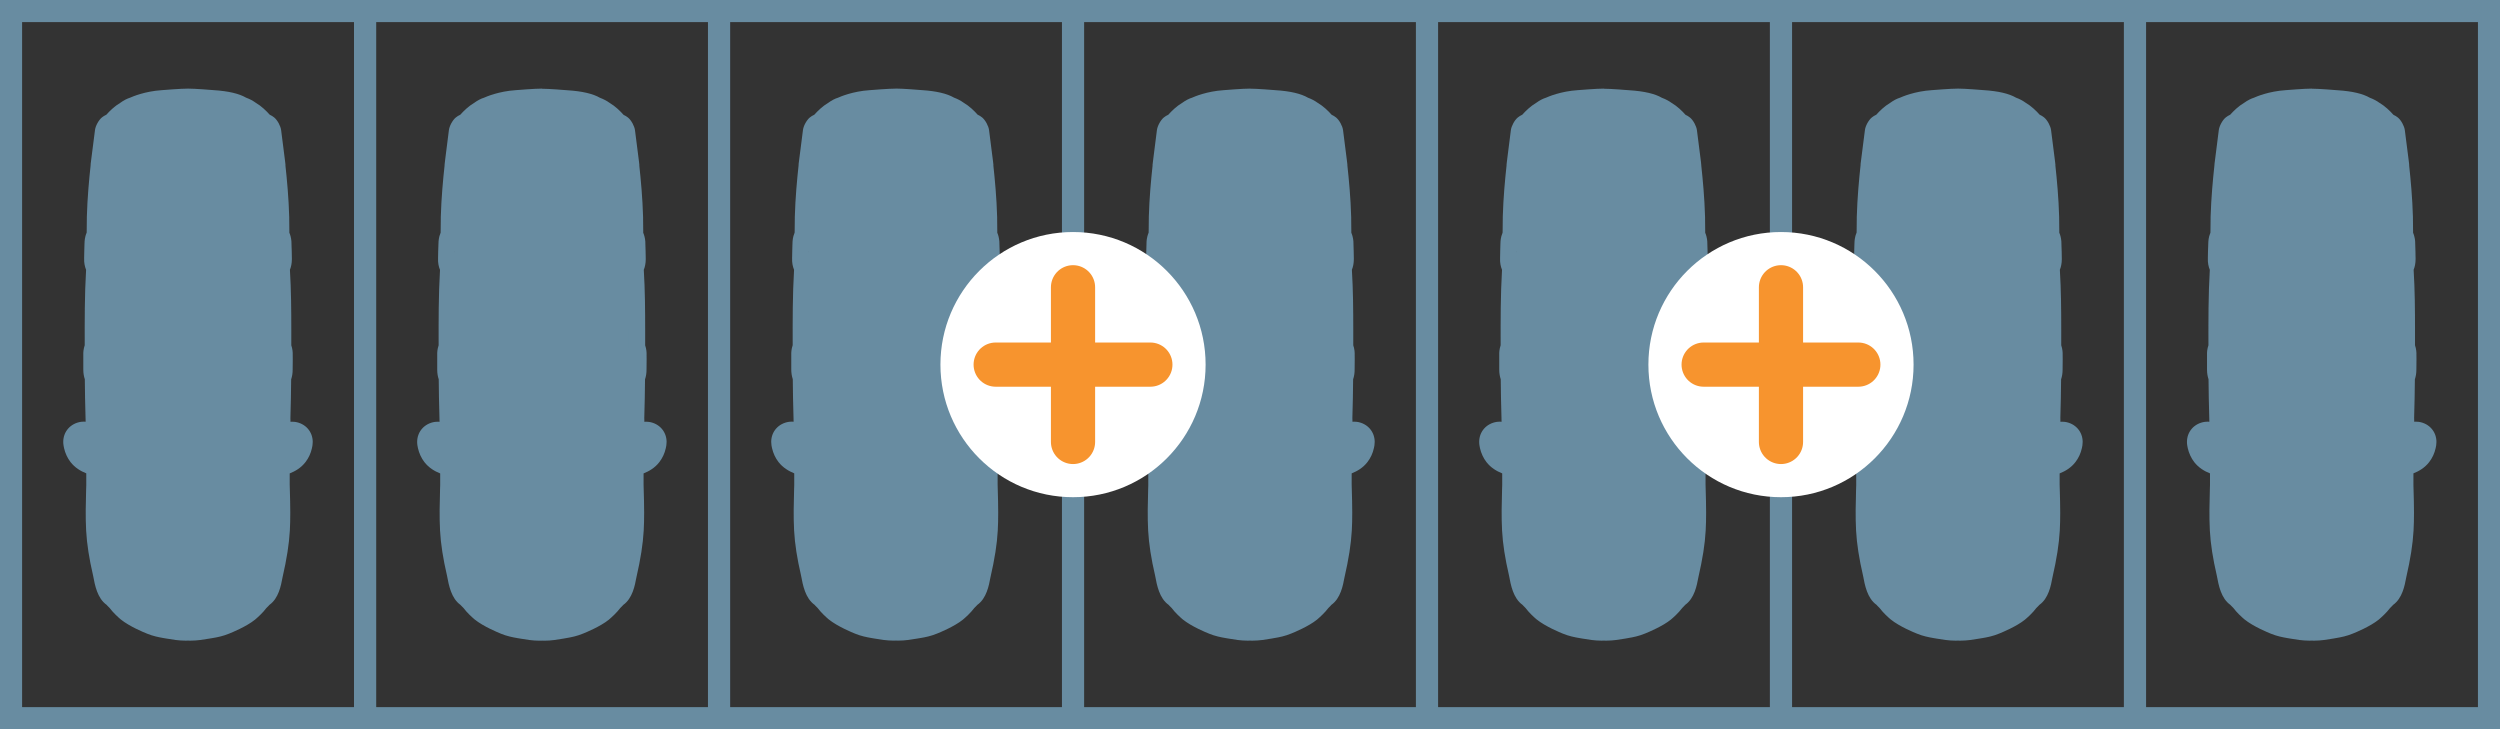 <?xml version="1.0" encoding="UTF-8"?>
<svg id="Layer_2" data-name="Layer 2" xmlns="http://www.w3.org/2000/svg" viewBox="0 0 56.567 16.5">
  <rect x="0" y="0" width="56.567" height="16.5" fill="#333333" stroke="none"/>
  <defs>
    <style>
      .cls-1 {
        fill: #fff;
      }

      .cls-2 {
        stroke: #f7942e;
        stroke-linecap: round;
        stroke-linejoin: round;
      }

      .cls-2, .cls-3 {
        fill: none;
      }

      .cls-3 {
        stroke: #688ca1;
        stroke-miterlimit: 10;
        stroke-width: .5px;
      }

      .cls-4 {
        fill: #688ca1;
      }
    </style>
  </defs>
  <g id="Layer_1-2" data-name="Layer 1">
    <g>
      <g>
        <rect class="cls-3" x="8.26" y=".25" width="8.01" height="16"/>
        <g>
          <path class="cls-4" d="M12.228,14.306c-.165,0-.291-.021-.412-.042-.165-.027-.289-.052-.411-.103-.142-.058-.393-.17-.54-.289-.125-.108-.206-.196-.25-.269-.027-.024-.047-.043-.062-.059-.165-.098-.209-.336-.242-.515-.097-.427-.146-.741-.163-1.036-.017-.307-.009-.616,0-.916l.003-.503c-.145-.041-.293-.103-.396-.237-.053-.067-.091-.15-.111-.239-.003-.014-.014-.087-.014-.101,0-.146.1-.254.248-.269h.005c.053,0,.155.014.257.032l-.007-.341c-.007-.286-.015-.582-.016-.875-.019-.046-.034-.108-.034-.188,0-.026-.003-.28,0-.343-.003-.012-.005-.112.056-.22-.025-.547-.028-1.141.008-1.727-.027-.053-.05-.129-.046-.232l.19-.14-.188-.005.004-.127c0-.061,0-.113.016-.172.004-.018.036-.087.052-.118-.003.006-.006.008-.009.008-.01,0-.008-.042-.008-.069l.002-.264c.013-.472.053-.889.087-1.203,0,0,.097-.778.097-.778.005-.046.051-.132.085-.162.021-.019.058-.036.093-.047.067-.082.189-.212.328-.285.035-.031.111-.07.198-.1.008-.005.268-.124.642-.148.134-.011.428-.034.574-.034.162,0,.509.029.578.035.09.006.444.036.638.149v-.003c.089.03.165.07.226.118.125.064.243.196.307.275.033.009.063.021.08.033.054.045.085.104.092.17l.092.722c.039.371.079.787.091,1.223,0,0,.006.4.009.423.044.111.045.161.045.198,0,0,.007.306.007.308,0,.102-.021.174-.047.225.03.464.035.938.035,1.381v.38c.036.074.034.175.03.213v.321c.001.085-.019.168-.06.236.026.212.018.521.01.823.002.122.003.232.001.337.098-.018.19-.031.225-.031.178.017.277.125.277.271,0,.015-.011.089-.015.104-.019.086-.058.169-.111.237-.106.138-.259.199-.396.236l.003.504c.005.17.01.346.01.521,0,.145-.003.273-.01.393-.017.299-.065.613-.154.991-.041.22-.086.461-.249.56-.013.016-.077.082-.103.104-.022.054-.143.164-.209.222-.177.143-.508.277-.545.292-.12.05-.244.074-.339.09-.198.034-.331.056-.464.056-.004,0-.083-.002-.091-.002Z"/>
          <path class="cls-4" d="M12.264,2.38c.158,0,.495.028.561.034.35.023.595.138.595.138.068.023.125.052.17.088.163.087.309.287.316.297,0,0,.004.002.011.002s.012-.001.015-.002c.003,0,.008-.001.011-.001.012,0,.023.004.032.012.012.01.021.026.023.044.009.072.076.594.092.725l.004.034s0,.006,0,.007c0,.003,0,.007,0,.011.034.311.074.723.086,1.153.004.011.004.023,0,.034.002.092.003.177.003.26,0,.046.004.133.007.152.016.023.027.049.034.075.009.035.009.071.009.102,0,.01,0,.02,0,.029v.007c.002.039.003.078.004.117.001.049.002.098.003.146,0,.006,0,.012,0,.017,0,.104-.041.148-.049.156,0,0,0,0,0,0,0,0,0,.002,0,.003.033.488.038.975.038,1.429,0,.127,0,.253,0,.379v.059c.034.06.033.116.032.137,0,.018.001.052.001.104,0,.093-.001.211-.002.228.001.075-.018.122-.034.147,0,.306-.008.615-.016.914,0,.017,0,.033-.001.05.006.171.005.344-.007.511,0,.005,0,.011,0,.016.123-.034.384-.078.421-.078.004,0,.008,0,.011,0,.02.003.079.011.079.083,0,.017-.003.033-.009.06-.014.062-.04.119-.077.166-.096.124-.266.164-.403.197-.011.003-.022.005-.033.008v.548s.003.107.003.107c.005.168.01.343.01.516,0,.141-.003.266-.01.383-.016.286-.064.591-.149.957-.003.013-.007.033-.011.056-.027.145-.067.359-.173.397-.01.014-.024.031-.047.055l-.013-.018h0s-.002.002-.002.002l.011.02c-.017.018-.035.035-.055.053-.054.088-.193.207-.209.221-.158.127-.49.26-.493.261-.101.042-.208.063-.299.079l-.066.011c-.12.021-.243.042-.367.042-.019,0-.038,0-.053-.002-.019.001-.038.002-.057.002-.124,0-.248-.021-.368-.042l-.066-.011c-.091-.015-.198-.036-.298-.078-.014-.005-.337-.135-.494-.261-.016-.014-.155-.132-.209-.221-.02-.017-.038-.035-.055-.053l-.005-.005c-.022-.023-.037-.04-.047-.055-.107-.038-.147-.252-.173-.397-.004-.023-.008-.042-.011-.056-.086-.367-.133-.671-.149-.957-.017-.301-.008-.605,0-.9l.003-.105v-.55c-.011-.003-.022-.005-.033-.008-.137-.032-.307-.072-.403-.197-.036-.047-.063-.104-.077-.166-.006-.027-.009-.043-.009-.06,0-.071.06-.08.079-.083.003,0,.006,0,.011,0,.037,0,.297.043.421.079,0-.029,0-.062.002-.098,0-.026.001-.047,0-.054-.003-.142-.007-.284-.01-.426-.008-.299-.016-.608-.016-.913-.015-.024-.034-.07-.034-.145,0-.029-.003-.273,0-.334-.002-.021-.003-.077.032-.137v-.06c-.002-.594-.004-1.207.037-1.81,0,0-.001,0-.002-.001-.009-.009-.053-.057-.048-.172,0-.049.002-.098.003-.147,0-.04.003-.079.004-.124,0-.01,0-.019,0-.029,0-.032,0-.067.009-.102.007-.026.018-.051.033-.074.004-.026.008-.108.008-.154,0-.083,0-.168.003-.26-.003-.011-.003-.023,0-.034.012-.431.052-.842.085-1.152,0-.006,0-.013,0-.021,0-.002.007-.053.016-.128.025-.199.072-.568.08-.627.002-.018.011-.034.023-.044.01-.008.021-.012.032-.012.003,0,.008,0,.011.001.003,0,.009.002.015.002.007,0,.01-.001.009-.002.001-.002.15-.208.317-.297.044-.035.101-.065.169-.087.033-.015.267-.117.595-.138.04-.003.398-.034.561-.034M12.264,2.005c-.173,0-.551.032-.594.035-.383.025-.666.147-.719.171-.064.019-.146.061-.218.114-.13.076-.242.186-.318.271-.036.016-.069.036-.1.061-.075.061-.146.193-.158.289l-.079.625-.012.098c-.001.008-.006.046-.006.054,0,.009,0,.018-.001.027-.034.314-.073.724-.085,1.159h0c0,.012-.001.024,0,.036h0c-.002.096-.003.184-.003.271,0,.013,0,.031-.001.049-.011.027-.02.054-.028.082-.021.081-.021.153-.022.196l-.005.145-.003.151c-.005.108.015.197.044.267-.034.573-.032,1.149-.031,1.707-.029.086-.034.164-.032.217-.002.089,0,.306,0,.334,0,.086.014.159.034.218.001.281.009.565.016.84l.003.122c-.016-.001-.03-.002-.042-.002-.017,0-.045.002-.062.004-.238.034-.403.221-.403.454,0,.059.011.106.018.141.026.115.076.224.146.315.101.13.232.207.357.256v.268l-.003.094c-.008.303-.017.616,0,.932.017.309.068.633.158,1.022.04.216.095.508.303.658.007.008.015.016.024.025.014.015.029.03.045.045.077.104.186.203.25.258.203.164.535.299.599.325.13.054.263.081.375.1l.065.011c.129.022.275.047.431.047l.078-.002c-.026.001.002.002.031.002.156,0,.301-.025.43-.047l.067-.012c.111-.018.244-.045.38-.102.059-.023.392-.16.584-.315.07-.06.18-.16.258-.264.015-.015.03-.029.044-.044h0c.009-.009.016-.018.024-.026.209-.149.262-.437.296-.619.098-.427.148-.752.166-1.061.007-.123.01-.256.01-.404,0-.177-.005-.354-.01-.525l-.003-.109v-.257c.128-.051.258-.127.357-.256.07-.091.121-.199.146-.315.008-.037.018-.083.018-.141,0-.233-.165-.42-.401-.454-.018-.003-.046-.004-.064-.004-.01,0-.023,0-.038.002,0-.029-.001-.059-.002-.088.008-.306.016-.592.017-.873.021-.062.035-.138.034-.229l.002-.223c0-.045,0-.078-.001-.102.002-.053-.003-.13-.032-.215v-.363c0-.426-.003-.883-.031-1.346.026-.064.044-.145.044-.242l-.003-.173-.004-.123c0-.066,0-.137-.022-.218-.007-.028-.017-.056-.028-.083,0-.017,0-.034,0-.047,0-.087,0-.176-.003-.272h0c0-.012,0-.023,0-.035h0c-.012-.433-.051-.846-.085-1.161,0-.009,0-.017,0-.023,0,0-.006-.056-.006-.057l-.092-.723c-.012-.095-.083-.226-.157-.287-.031-.025-.065-.046-.101-.062-.076-.086-.187-.195-.316-.271-.063-.046-.137-.085-.218-.115-.158-.092-.401-.149-.728-.17-.063-.005-.419-.035-.586-.035h0Z"/>
        </g>
      </g>
      <g>
        <rect class="cls-3" x=".25" y=".25" width="8.01" height="16"/>
        <g>
          <path class="cls-4" d="M4.218,14.306c-.164,0-.29-.021-.412-.042-.164-.027-.288-.051-.411-.103-.142-.058-.393-.17-.54-.289-.057-.048-.187-.164-.251-.269-.028-.024-.048-.043-.062-.059-.165-.098-.208-.336-.242-.515-.097-.425-.146-.739-.163-1.036-.018-.307-.009-.616,0-.916l.003-.503c-.146-.041-.293-.103-.396-.237-.053-.067-.091-.15-.111-.239-.003-.014-.014-.087-.014-.101,0-.146.1-.254.248-.269h.005c.053,0,.155.014.257.032l-.007-.341c-.008-.303-.015-.591-.016-.875-.019-.046-.034-.108-.034-.188,0-.026-.003-.28,0-.343-.005-.061.015-.147.057-.221-.026-.545-.029-1.14.008-1.726-.027-.052-.051-.128-.046-.232,0,0,.007-.271.007-.272,0-.06,0-.112.016-.171.004-.018.036-.087.052-.118-.003.006-.006.008-.009.008-.01,0-.008-.042-.008-.069l.002-.264c.013-.472.053-.889.087-1.203,0,0,.097-.778.097-.778.005-.046.051-.132.085-.162.021-.019.058-.036.093-.047.067-.082.189-.212.329-.285.033-.031.109-.07.197-.1.008-.005.268-.123.642-.148.138-.011.429-.034.574-.034.162,0,.509.029.578.035.09.006.445.036.639.149v-.002c.089.03.164.069.225.117.125.064.242.195.307.275.034.01.066.022.083.036.048.041.08.099.088.162l.092.727c.039.37.079.787.091,1.223,0,0,.006.404.008.426.044.11.045.16.045.203l.007.298c0,.103-.021.177-.046.227.03.464.034.938.034,1.381v.379c.033.069.035.166.03.214v.278c.002.098-.01.169-.033.228-.001.293-.009.588-.016.875.002.123.003.233.001.337.098-.018.19-.031.225-.031.178.017.277.125.277.271,0,.014-.011.087-.014.101-.021.089-.059.172-.111.239-.107.139-.26.2-.397.237l.003.504c.005.17.01.346.01.521,0,.145-.003.274-.01.394-.017.298-.065.612-.154.99-.041.22-.086.461-.249.56-.013.016-.031.035-.031.036-.079.097-.16.185-.275.285-.197.159-.558.3-.561.301-.11.046-.234.07-.329.086-.198.034-.331.056-.464.056-.004,0-.083-.002-.091-.002Z"/>
          <path class="cls-4" d="M4.255,2.38c.158,0,.495.028.561.034.35.023.595.138.595.138.068.023.125.052.17.088.163.087.309.287.316.297,0,0,.004.002.01.002.006,0,.012-.001.015-.002.003,0,.008-.001.011-.001.012,0,.023.004.032.012.012.01.021.026.023.044.009.072.076.594.092.725l.004.034s0,.006,0,.007c0,.003,0,.007,0,.011.034.311.074.723.086,1.153.004.011.004.023,0,.034.002.092.003.177.003.26,0,.046.004.133.007.152.016.023.027.049.034.075.009.035.009.071.009.102,0,.01,0,.02,0,.029v.007c.002.039.003.078.004.117.001.049.002.098.003.146,0,.006,0,.012,0,.017,0,.104-.041.148-.049.156,0,0,0,0,0,0v.003c.033.488.037.975.037,1.429,0,.127,0,.253,0,.379v.059c.034.06.033.116.032.137,0,.018.001.052.001.104,0,.093-.001.211-.002.228,0,.075-.019.122-.034.147,0,.306-.008.615-.016.914,0,.017,0,.033-.001.05.006.171.005.344-.007.511,0,.005,0,.011,0,.016.123-.034.384-.078.421-.078.004,0,.008,0,.011,0,.02.003.079.011.079.083,0,.017-.003.033-.009.06-.014.062-.04.119-.077.166-.096.124-.266.164-.403.197-.011.003-.022.005-.033.008v.548l.003.107c.005.168.01.343.01.516,0,.141-.003.266-.01.383-.016.286-.064.591-.149.957-.003.013-.007.033-.011.056-.027.145-.067.359-.173.397-.01.014-.024.031-.047.055l-.013-.018h0s-.002.002-.002.002l.011.02c-.017.018-.035.035-.055.053-.054.088-.193.207-.21.221-.158.127-.49.26-.493.261-.101.042-.208.063-.299.079l-.066.011c-.12.021-.243.042-.368.042-.019,0-.038,0-.053-.002-.019.001-.038.002-.057.002-.125,0-.248-.021-.368-.042l-.066-.011c-.091-.015-.198-.036-.298-.078-.014-.005-.337-.135-.494-.261-.016-.014-.155-.132-.209-.221-.02-.017-.038-.035-.055-.053l-.005-.005c-.023-.023-.037-.04-.047-.055-.107-.038-.147-.252-.173-.397-.004-.023-.008-.042-.011-.056-.086-.367-.133-.671-.149-.957-.017-.301-.008-.605,0-.9l.003-.105v-.55c-.011-.003-.022-.005-.033-.008-.137-.032-.307-.072-.403-.197-.036-.047-.063-.104-.077-.166-.006-.027-.009-.043-.009-.06,0-.071.06-.08.079-.083.003,0,.006,0,.011,0,.037,0,.296.043.421.079,0-.029,0-.062.002-.098,0-.026.001-.047,0-.054-.003-.142-.007-.284-.01-.426-.008-.299-.016-.608-.016-.913-.015-.024-.034-.07-.034-.145,0-.029-.003-.273,0-.334-.002-.021-.003-.077.032-.137v-.06c-.002-.594-.004-1.207.037-1.81,0,0,0,0-.001-.001-.009-.009-.053-.057-.048-.172,0-.049.002-.098.003-.147,0-.04.002-.079.004-.124,0-.01,0-.019,0-.029,0-.032,0-.067.009-.102.007-.026.018-.051.033-.074.004-.026.008-.108.008-.154,0-.083,0-.168.003-.26-.003-.011-.003-.023,0-.034.012-.431.052-.842.085-1.152,0-.006,0-.013,0-.021,0-.002.007-.053.016-.128.025-.199.072-.568.08-.627.002-.018.011-.034.023-.044.01-.008.021-.012.032-.012.003,0,.008,0,.011.001.003,0,.009.002.015.002.007,0,.01-.001.009-.002.001-.002.15-.208.317-.297.044-.035.101-.065.169-.087.033-.015.267-.117.595-.138.04-.003.398-.034.562-.034M4.255,2.005c-.173,0-.551.032-.594.035-.383.025-.666.147-.719.171-.064.019-.146.061-.218.114-.13.076-.242.186-.318.271-.036.016-.069.036-.1.061-.074.061-.146.192-.157.288l-.08.626-.017.133c-.001.011-.002.026-.002.042-.034.315-.073.727-.085,1.163h0c0,.012,0,.024,0,.035h0c-.002.096-.003.185-.003.271,0,.013,0,.031-.001.048-.011.027-.021.054-.028.082-.021.081-.021.153-.022.196l-.004.146-.003.15c-.005.108.015.197.044.267-.034.573-.032,1.149-.031,1.707-.029.086-.034.163-.032.217-.002.089,0,.307,0,.334,0,.086.014.159.034.218.001.284.009.569.016.846l.003.116c-.016-.001-.03-.002-.042-.002-.017,0-.044.002-.061.004-.239.034-.404.221-.404.454,0,.059.011.106.018.141.026.115.076.224.146.315.101.13.232.207.357.256v.268l-.003.095c-.008.303-.017.616,0,.932.017.308.068.633.158,1.022.04.216.095.509.304.658.007.008.015.017.024.026.014.015.029.03.045.045.082.11.198.214.25.258.202.163.534.299.599.324.13.054.263.081.375.1l.065.011c.129.022.275.047.431.047l.078-.002c-.026.001.002.002.031.002.156,0,.302-.025.43-.047l.067-.011c.111-.018.244-.045.38-.102.059-.023.392-.16.584-.315.058-.049.176-.154.258-.264.015-.014.029-.029.043-.043,0,0,.001-.001.002-.002.008-.009.016-.017.023-.025.209-.149.262-.437.296-.619.098-.428.148-.752.166-1.061.007-.123.01-.255.01-.404,0-.177-.005-.355-.01-.527l-.003-.107v-.257c.128-.051.258-.127.357-.256.07-.09.121-.199.146-.315.008-.034.018-.082.018-.141,0-.233-.165-.42-.401-.454-.018-.003-.046-.004-.064-.004-.01,0-.023,0-.038.002,0-.029-.001-.059-.002-.088.008-.302.016-.59.017-.873.021-.062.035-.138.034-.229l.002-.223c0-.045,0-.078-.001-.102.002-.053-.003-.13-.032-.216v-.363c0-.426-.003-.883-.031-1.346.026-.064.044-.145.044-.242l-.003-.173-.004-.113c0-.077-.001-.148-.022-.228-.007-.028-.017-.056-.028-.083,0-.017,0-.034,0-.047,0-.087,0-.176-.003-.272h0c0-.012,0-.023,0-.035h0c-.012-.435-.051-.846-.085-1.161,0-.009,0-.017,0-.024,0,0-.006-.056-.006-.057l-.092-.724c-.012-.095-.083-.226-.157-.287-.031-.025-.065-.046-.101-.062-.076-.086-.187-.195-.317-.271-.063-.046-.136-.085-.218-.115-.158-.092-.401-.149-.728-.17-.063-.005-.419-.035-.586-.035h0Z"/>
        </g>
      </g>
      <g>
        <rect class="cls-3" x="16.269" y=".25" width="8.01" height="16"/>
        <g>
          <path class="cls-4" d="M20.237,14.306c-.165,0-.29-.021-.412-.042-.165-.027-.289-.052-.411-.103-.142-.058-.393-.17-.54-.289-.057-.048-.187-.164-.251-.269-.028-.024-.048-.043-.062-.059-.165-.098-.208-.336-.242-.515-.097-.424-.146-.738-.163-1.036-.018-.304-.009-.611,0-.909l.003-.51c-.145-.041-.293-.103-.397-.237-.052-.067-.091-.15-.111-.238-.003-.014-.014-.088-.014-.102,0-.146.1-.254.249-.269h.005c.052,0,.154.014.256.032l-.007-.341c-.007-.286-.015-.581-.016-.875-.019-.046-.034-.108-.034-.188,0-.124-.002-.295,0-.345-.003-.01-.005-.11.056-.218-.025-.559-.028-1.147.008-1.727-.027-.053-.05-.129-.046-.232l.19-.14-.188-.005s.004-.127.004-.129c0-.064.002-.113.015-.168.005-.018.037-.091.054-.121-.004.006-.007.008-.009.008-.01,0-.008-.04-.009-.066l.003-.267c.013-.471.053-.888.087-1.202,0-.002.097-.78.097-.78.006-.046.052-.133.088-.163.02-.017.055-.033.089-.044.068-.081.189-.212.329-.285.034-.031.11-.07.198-.1h0s.262-.123.642-.148c.134-.011.428-.034.574-.034.162,0,.509.029.578.035.09.006.444.036.638.149v-.003c.09.031.166.07.226.118.125.064.243.196.307.275.033.009.063.021.08.033.053.046.083.103.091.164l.093.728c.039.371.079.787.091,1.223,0,0,.006.404.008.426.045.111.045.164.045.203,0,0,.008.298.008.3,0,.102-.021.174-.047.225.03.464.035.938.035,1.381v.372c.017.048.036.134.03.217v.325c0,.065-.011.128-.034.185,0,.268-.007.536-.014.799l-.191.121.188-.007c.003.1.004.2.003.299.098-.018.19-.031.225-.031.178.017.277.125.277.271,0,.014-.011.087-.014.101-.02.089-.059.172-.112.24-.106.138-.259.199-.396.236,0,0,.012.861.012,1.025,0,.145-.003.274-.01.394-.017.297-.065.611-.153.99-.042.221-.086.461-.25.56-.011.013-.03.034-.031.036-.077.096-.159.184-.275.285-.197.159-.558.3-.561.301-.111.047-.234.07-.329.086-.196.033-.33.056-.463.056-.004,0-.083-.002-.092-.002Z"/>
          <path class="cls-4" d="M20.274,2.38c.158,0,.495.028.561.034.35.023.595.138.595.138.068.023.125.052.17.088.163.087.309.287.316.297,0,0,.004.002.01.002.006,0,.012-.001.015-.002.003,0,.008-.001.011-.001.012,0,.023.004.032.012.012.01.021.026.023.044.009.072.076.594.092.725l.004.034s0,.006,0,.007c0,.003,0,.007,0,.011.034.311.074.723.086,1.153.004.011.004.023,0,.034.002.092.003.177.003.26,0,.046.004.133.007.152.016.023.027.049.034.075.009.035.009.071.009.102,0,.01,0,.02,0,.029v.007c.002.039.003.078.004.117.001.049.002.098.003.146,0,.006,0,.012,0,.017,0,.104-.041.148-.049.156,0,0,0,0,0,0,0,0,0,.002,0,.003.033.488.038.975.038,1.429,0,.127,0,.253,0,.379v.059c.034.06.033.116.032.137,0,.018.001.052.001.104,0,.093-.001.211-.002.228,0,.075-.019.122-.034.147,0,.306-.008.615-.016.914,0,.017,0,.033-.001.05.006.171.005.344-.007.511,0,.005,0,.011,0,.016.123-.034.384-.078.421-.078.004,0,.008,0,.011,0,.02.003.079.011.079.083,0,.017-.003.033-.009.06-.014.062-.04.119-.077.166-.096.124-.266.164-.403.197-.011.003-.022.005-.033.008v.548l.003.107c.005.168.01.343.01.516,0,.141-.003.266-.01.383-.016.286-.064.591-.149.957-.003.013-.007.033-.011.056-.027.145-.067.359-.173.397-.01.014-.024.031-.047.055l-.013-.018h0s-.002.002-.002.002l.011.02c-.017.018-.035.035-.055.053-.054.088-.193.207-.21.221-.158.127-.49.26-.493.261-.101.042-.208.063-.299.079l-.066.011c-.119.021-.243.042-.367.042-.019,0-.038,0-.053-.002-.019.001-.038.002-.057.002-.125,0-.248-.021-.368-.042l-.066-.011c-.091-.015-.198-.036-.298-.078-.014-.005-.337-.135-.494-.261-.016-.014-.155-.132-.209-.221-.02-.017-.038-.035-.055-.053l-.005-.005c-.023-.023-.037-.04-.047-.055-.107-.038-.147-.252-.173-.397-.004-.023-.008-.042-.011-.056-.086-.367-.133-.671-.149-.957-.017-.301-.008-.605,0-.9l.003-.105v-.55c-.011-.003-.022-.005-.033-.008-.137-.032-.307-.072-.403-.197-.036-.047-.063-.104-.077-.166-.006-.027-.009-.043-.009-.06,0-.071.06-.08.079-.083.003,0,.006,0,.011,0,.037,0,.297.043.421.079,0-.029,0-.062.002-.098,0-.026.001-.047,0-.054-.003-.142-.007-.284-.01-.426-.008-.299-.016-.608-.016-.913-.015-.024-.034-.07-.034-.145,0-.029-.003-.273,0-.334-.002-.021-.003-.077.032-.137v-.06c-.002-.594-.004-1.207.037-1.81,0,0,0,0-.001-.001-.009-.009-.053-.057-.048-.172,0-.049.002-.098.003-.147,0-.04.002-.079.004-.124,0-.01,0-.019,0-.029,0-.032,0-.067.009-.102.007-.026.018-.051.033-.074.004-.026.008-.108.008-.154,0-.083,0-.168.003-.26-.003-.011-.003-.023,0-.034.012-.431.052-.842.085-1.152,0-.006,0-.013,0-.021,0-.002.007-.053.016-.128.025-.199.072-.568.08-.627.002-.018.011-.034.023-.044.01-.008.021-.012.032-.012.003,0,.008,0,.011.001.003,0,.009.002.015.002.007,0,.01-.001.009-.002.001-.002.15-.208.317-.297.045-.035.101-.065.169-.087.033-.015.267-.117.595-.138.04-.003.398-.034.562-.034M20.274,2.005c-.173,0-.551.032-.594.035-.383.025-.666.147-.719.171-.064.019-.146.061-.218.114-.13.076-.242.186-.318.271-.036.016-.069.036-.1.061-.074.061-.146.192-.157.288l-.055.433-.025.193-.017.133c-.001.011-.002.026-.002.042-.034.315-.073.728-.085,1.163h0c0,.012,0,.024,0,.035h0c-.002.096-.003.185-.003.271,0,.013,0,.031-.001.048-.011.027-.02.054-.028.082-.021.081-.021.153-.022.196l-.004.146-.003.15c-.005.108.015.197.044.267-.034.573-.032,1.149-.031,1.707-.029.086-.034.163-.032.217-.002.089,0,.307,0,.334,0,.076.012.15.034.218.001.281.009.565.016.84l.003.122c-.016-.001-.03-.002-.042-.002-.017,0-.044.002-.061.004-.239.034-.404.221-.404.454,0,.058.01.104.018.14.026.116.076.225.146.315.101.13.233.207.357.257v.268l-.003.094c-.008.302-.017.615,0,.932.017.309.068.634.158,1.022.04.216.095.508.304.658.007.008.015.017.024.026.014.015.029.03.045.045.082.11.198.214.25.258.201.162.533.298.598.324.13.054.263.081.375.1l.065.011c.129.022.275.047.431.047l.078-.002c-.026.001.002.002.031.002.156,0,.302-.025.43-.047l.067-.011c.111-.018.244-.045.38-.102.059-.023.392-.16.584-.315.058-.049.176-.154.258-.264.015-.015.03-.029.044-.044h0c.009-.009.016-.018.024-.026.209-.149.262-.437.296-.619.098-.428.149-.752.166-1.061.007-.123.01-.255.01-.404,0-.177-.005-.355-.01-.527l-.003-.107v-.257c.128-.051.258-.127.357-.256.07-.09.121-.199.146-.315.008-.034.018-.082.018-.141,0-.233-.165-.42-.401-.454-.018-.003-.046-.004-.064-.004-.01,0-.023,0-.038.002,0-.029-.001-.059-.002-.088.008-.306.016-.592.017-.873.021-.062.035-.138.034-.229l.002-.223c0-.044,0-.078-.001-.101.002-.053-.003-.13-.032-.216v-.363c0-.427-.003-.884-.031-1.348.026-.065.044-.144.044-.24l-.003-.172-.004-.114c0-.075-.001-.148-.022-.228-.007-.028-.017-.056-.028-.083,0-.016,0-.034,0-.047,0-.088,0-.177-.003-.273h0c0-.012,0-.023,0-.035h0c-.012-.435-.051-.846-.085-1.161,0-.009,0-.017,0-.024,0,0-.006-.056-.006-.057l-.092-.724c-.012-.095-.083-.226-.157-.287-.031-.025-.065-.046-.101-.062-.076-.086-.187-.195-.317-.271-.063-.046-.137-.085-.218-.115-.158-.092-.401-.149-.728-.17-.063-.005-.419-.035-.586-.035h0Z"/>
        </g>
      </g>
      <rect class="cls-3" x="24.279" y=".25" width="8.01" height="16"/>
      <g>
        <path class="cls-4" d="M28.247,14.306c-.164,0-.29-.021-.412-.042-.164-.027-.288-.051-.411-.103-.142-.058-.393-.17-.54-.289-.057-.048-.187-.164-.251-.269-.028-.024-.048-.043-.062-.059-.165-.098-.208-.336-.242-.515-.097-.425-.146-.739-.163-1.036-.018-.307-.009-.616,0-.916l.003-.503c-.146-.041-.293-.103-.396-.237-.053-.068-.092-.151-.111-.239-.003-.014-.014-.087-.014-.101,0-.146.1-.254.248-.269h.005c.053,0,.155.014.257.032l-.007-.341c-.008-.302-.015-.59-.016-.875-.019-.046-.034-.108-.034-.188,0-.026-.003-.28,0-.343-.005-.061.015-.147.057-.221-.026-.545-.029-1.14.008-1.726-.027-.052-.051-.128-.046-.232,0,0,.007-.271.007-.273,0-.059,0-.111.016-.17.004-.018.036-.087.052-.118-.003.006-.006.008-.009.008-.01,0-.008-.042-.008-.069l.003-.265c.013-.471.053-.887.087-1.201,0-.002.097-.779.097-.779.006-.047.052-.134.088-.165.02-.017.055-.033.089-.044.068-.081.189-.212.329-.285.033-.031.109-.07.197-.1.008-.005.268-.123.642-.148.138-.011.429-.034.574-.034.162,0,.509.029.578.035.09.006.445.036.639.149v-.002c.089.03.164.069.225.117.125.064.242.195.307.275.034.01.066.022.083.036.048.041.08.099.088.161l.092.728c.039.37.079.787.091,1.223,0,0,.006.404.008.426.044.11.045.16.045.203l.007.298c0,.103-.021.176-.046.227.03.472.034.941.034,1.381v.379c.033.069.035.166.03.214v.278c.002.098-.01.169-.033.228,0,.293-.009.588-.016.875.002.123.003.233.001.337.098-.018.19-.031.225-.031.178.017.277.125.277.271,0,.014-.011.087-.014.101-.02.088-.058.171-.111.239-.107.139-.26.2-.397.237l.003.504c.005.17.01.346.01.521,0,.145-.003.274-.01.394-.017.298-.065.612-.154.99-.041.22-.086.461-.249.56-.013.016-.031.035-.031.036-.078.097-.16.184-.275.285-.197.159-.558.3-.561.301-.11.046-.234.07-.329.086-.198.034-.331.056-.464.056-.004,0-.083-.002-.091-.002Z"/>
        <path class="cls-4" d="M28.284,2.38c.158,0,.495.028.561.034.35.023.595.138.595.138.068.023.125.052.17.088.163.087.309.287.316.297,0,0,.004.002.01.002.006,0,.012-.001.015-.002.003,0,.008-.001.011-.001.012,0,.023.004.032.012.012.01.021.026.023.044.009.072.076.594.092.725l.004.034s0,.006,0,.007c0,.003,0,.007,0,.011.034.311.074.723.086,1.153.004.011.004.023,0,.034.002.092.003.177.003.26,0,.046.004.133.007.152.016.023.027.049.034.075.009.035.009.071.009.102,0,.01,0,.02,0,.029v.007c.002.039.003.078.004.117.001.049.002.098.003.146,0,.006,0,.012,0,.017,0,.104-.041.148-.049.156,0,0,0,0,0,0v.003c.033.488.037.975.037,1.429,0,.127,0,.253,0,.379v.059c.034.06.033.116.032.137,0,.018.001.052.001.104,0,.093-.001.211-.002.228.001.075-.019.122-.034.147,0,.306-.008.615-.016.914,0,.017,0,.033-.001.05.006.171.005.344-.007.511,0,.005,0,.011,0,.016.123-.034.384-.078.421-.078.004,0,.008,0,.011,0,.02.003.079.011.079.083,0,.017-.003.033-.009.06-.014.062-.04.119-.077.166-.096.124-.266.164-.403.197-.011.003-.022.005-.033.008v.548s.003.107.003.107c.005.168.01.343.01.516,0,.141-.003.266-.01.383-.016.286-.064.591-.149.957-.003.013-.007.033-.011.056-.027.145-.067.359-.173.397-.01.014-.024.031-.047.055l-.013-.018h0s-.002.002-.002.002l.011.02c-.017.018-.035.035-.055.053-.054.088-.193.207-.209.221-.158.127-.49.26-.493.261-.101.042-.208.063-.299.079l-.066.011c-.12.021-.243.042-.368.042-.019,0-.038,0-.053-.002-.019.001-.038.002-.057.002-.124,0-.248-.021-.368-.042l-.066-.011c-.091-.015-.198-.036-.298-.078-.014-.005-.337-.135-.494-.261-.016-.014-.155-.132-.209-.221-.02-.017-.038-.035-.055-.053l-.005-.005c-.023-.023-.037-.04-.047-.055-.107-.038-.147-.252-.173-.397-.004-.023-.008-.042-.011-.056-.086-.367-.133-.671-.149-.957-.017-.301-.008-.605,0-.9l.003-.105v-.55c-.011-.003-.022-.005-.033-.008-.137-.032-.307-.072-.403-.197-.036-.047-.063-.104-.077-.166-.006-.027-.009-.043-.009-.06,0-.071.06-.08.079-.083.003,0,.006,0,.011,0,.037,0,.297.043.421.079,0-.029,0-.062.002-.098,0-.026.001-.047,0-.054-.003-.142-.007-.284-.01-.426-.008-.299-.016-.608-.016-.913-.015-.024-.034-.07-.034-.145,0-.029-.003-.273,0-.334-.002-.021-.003-.077.032-.137v-.06c-.002-.594-.004-1.207.037-1.81,0,0-.001,0-.002-.001-.009-.009-.053-.057-.048-.172,0-.049.002-.098.003-.147,0-.04.002-.079.004-.124,0-.01,0-.019,0-.029,0-.032,0-.067.009-.102.007-.026.018-.051.033-.074.004-.026.008-.108.008-.154,0-.083,0-.168.003-.26-.003-.011-.003-.023,0-.034.012-.431.052-.842.085-1.152,0-.006,0-.013,0-.021,0-.002.007-.053.016-.128.025-.199.072-.568.08-.627.002-.018.011-.034.023-.044.01-.008.021-.012.032-.012.003,0,.008,0,.011.001.003,0,.009.002.015.002.007,0,.01-.001.009-.002.001-.002.15-.208.317-.297.044-.035.101-.065.169-.087.033-.015.267-.117.595-.138.04-.003.398-.034.561-.034M28.284,2.005c-.173,0-.551.032-.594.035-.383.025-.666.147-.719.171-.064.019-.146.061-.218.114-.13.076-.242.186-.318.271-.036.016-.069.036-.1.061-.075.061-.146.193-.158.289l-.079.625-.011.089c-.001.009-.007.057-.008.066,0,.008,0,.016,0,.024-.034.314-.073.725-.085,1.16h0c0,.012,0,.024,0,.035h0c-.002.096-.003.185-.003.271,0,.013,0,.031-.001.048-.011.027-.021.055-.028.083-.021.079-.021.151-.021.193l-.004.147-.003.15c-.005.108.015.197.044.267-.034.573-.032,1.149-.031,1.707-.029.086-.034.163-.032.217-.002.089,0,.307,0,.334,0,.086.014.159.034.218.001.284.009.569.016.846l.003.116c-.016-.001-.03-.002-.042-.002-.017,0-.044.002-.061.004-.239.034-.404.221-.404.454,0,.059.011.106.018.141.026.115.076.224.146.315.101.13.232.207.357.256v.268l-.003.095c-.008.303-.017.616,0,.932.017.308.068.633.158,1.022.04.216.095.509.304.658.007.008.015.017.024.026.014.015.029.03.045.045.082.11.198.214.25.258.202.163.534.299.599.324.13.054.263.081.375.1l.065.011c.129.022.275.047.431.047l.078-.002c-.026.001.002.002.031.002.156,0,.302-.025.43-.047l.067-.012c.111-.018.244-.045.38-.102.059-.023.392-.16.584-.315.07-.06.18-.16.258-.264.015-.015.03-.029.044-.044h0c.008-.01.016-.018.023-.026.209-.149.262-.437.296-.619.098-.428.148-.752.166-1.061.007-.123.01-.255.01-.404,0-.177-.005-.354-.01-.525l-.003-.109v-.257c.128-.051.258-.127.357-.256.07-.09.121-.199.146-.315.008-.034.018-.082.018-.141,0-.233-.165-.42-.401-.454-.018-.003-.046-.004-.064-.004-.01,0-.023,0-.038.002,0-.029-.001-.059-.002-.088.008-.302.016-.59.017-.873.021-.062.036-.138.034-.229l.002-.223c0-.045,0-.078-.001-.102.002-.053-.003-.13-.032-.215v-.363c0-.426-.003-.883-.031-1.346.026-.064.044-.145.044-.242l-.003-.173-.004-.123c0-.066,0-.137-.022-.218-.007-.028-.017-.056-.028-.083,0-.017,0-.034,0-.047,0-.087,0-.176-.003-.272h0c0-.012,0-.024,0-.035h0c-.012-.438-.052-.852-.086-1.167,0-.008,0-.015,0-.017,0,0-.006-.056-.006-.057l-.092-.724c-.012-.095-.083-.226-.157-.287-.031-.025-.065-.046-.101-.062-.076-.086-.187-.195-.317-.271-.063-.046-.137-.085-.218-.115-.158-.092-.401-.149-.728-.17-.063-.005-.419-.035-.586-.035h0Z"/>
      </g>
      <g>
        <rect class="cls-3" x="32.288" y=".25" width="8.01" height="16"/>
        <g>
          <path class="cls-4" d="M36.257,14.306c-.165,0-.291-.021-.412-.042-.165-.027-.289-.052-.411-.103-.142-.058-.393-.17-.54-.289-.125-.108-.206-.196-.25-.269-.027-.024-.047-.043-.062-.059-.165-.098-.209-.336-.242-.515-.097-.427-.146-.741-.163-1.036-.017-.307-.009-.616,0-.916l.003-.503c-.145-.041-.293-.103-.396-.237-.053-.067-.091-.15-.111-.239-.003-.014-.014-.087-.014-.101,0-.146.1-.254.248-.269h.005c.053,0,.155.014.257.032l-.007-.341c-.007-.286-.015-.582-.016-.875-.019-.046-.034-.108-.034-.188,0-.026-.003-.28,0-.343-.003-.012-.005-.112.056-.22-.025-.547-.028-1.141.008-1.727-.027-.053-.05-.129-.046-.232l.19-.14-.188-.005.004-.127c0-.061,0-.113.016-.172.004-.018.036-.087.052-.118-.003.006-.006.008-.009.008-.01,0-.008-.042-.008-.069l.002-.264c.013-.472.053-.889.087-1.203,0,0,.097-.778.097-.778.005-.046.051-.132.085-.162.021-.019.058-.036.093-.047.067-.082.189-.212.328-.285.035-.031.111-.07.198-.1.008-.005.268-.124.642-.148.134-.011.428-.034.574-.034.162,0,.509.029.578.035.09.006.444.036.638.149v-.003c.089.03.165.07.226.118.125.064.243.196.307.275.033.009.063.021.08.033.054.045.085.104.092.17l.092.722c.039.371.079.787.091,1.223,0,0,.006.4.009.423.044.111.045.161.045.198,0,0,.007.306.007.308,0,.102-.021.174-.047.225.03.464.035.938.035,1.381v.38c.036.074.034.175.03.213v.321c.001.085-.019.168-.06.236.026.212.018.521.01.823.002.122.003.232.001.337.098-.018.19-.031.225-.031.178.017.277.125.277.271,0,.015-.011.089-.015.104-.019.086-.058.169-.111.237-.106.138-.259.199-.396.236l.003.504c.005.17.01.346.01.521,0,.145-.003.273-.01.393-.017.299-.065.613-.154.991-.041.22-.086.461-.249.56-.013.016-.077.082-.103.104-.022.054-.143.164-.209.222-.177.143-.508.277-.545.292-.12.05-.244.074-.339.09-.198.034-.331.056-.464.056-.004,0-.083-.002-.091-.002Z"/>
          <path class="cls-4" d="M36.293,2.38c.158,0,.495.028.561.034.35.023.595.138.595.138.068.023.125.052.17.088.163.087.309.287.316.297,0,0,.004.002.01.002.006,0,.012-.001.015-.002.003,0,.008-.001.011-.001.012,0,.023.004.032.012.012.01.021.026.023.044.009.072.076.594.092.725l.004.034s0,.006,0,.007c0,.003,0,.007,0,.011.034.311.074.723.086,1.153.004.011.004.023,0,.034.002.092.003.177.003.26,0,.046.004.133.007.152.016.023.027.049.034.075.009.035.009.071.009.102,0,.01,0,.02,0,.029v.007c.002.039.003.078.004.117.001.049.002.098.003.146,0,.006,0,.012,0,.017,0,.104-.041.148-.049.156,0,0,0,0,0,0,0,0,0,.002,0,.003.033.488.038.975.038,1.429,0,.127,0,.253,0,.379v.059c.034.06.033.116.032.137,0,.018.001.052.001.104,0,.093-.001.211-.002.228,0,.075-.019.122-.034.147,0,.306-.008.615-.016.914,0,.017,0,.033-.001.05.006.171.005.344-.007.511,0,.005,0,.011,0,.016.123-.034.384-.078.421-.078.004,0,.008,0,.011,0,.02.003.079.011.079.083,0,.017-.003.033-.009.06-.014.062-.04.119-.077.166-.096.124-.266.164-.403.197-.011.003-.022.005-.033.008v.548l.003.107c.005.168.01.343.01.516,0,.141-.003.266-.01.383-.016.286-.064.591-.149.957-.003.013-.007.033-.011.056-.027.145-.067.359-.173.397-.01.014-.024.031-.047.055l-.013-.018h0s-.002.002-.002.002l.011.02c-.017.018-.035.035-.055.053-.054.088-.193.207-.209.221-.158.127-.49.26-.493.261-.101.042-.208.063-.299.079l-.066.011c-.12.021-.243.042-.367.042-.019,0-.038,0-.053-.002-.019.001-.038.002-.057.002-.124,0-.248-.021-.367-.042l-.066-.011c-.091-.015-.198-.036-.298-.078-.014-.005-.337-.135-.494-.261-.016-.014-.155-.132-.209-.221-.02-.017-.038-.035-.055-.053l-.005-.005c-.022-.023-.037-.04-.047-.055-.107-.038-.147-.252-.173-.397-.004-.023-.008-.042-.011-.056-.086-.367-.133-.671-.149-.957-.017-.301-.008-.605,0-.9l.003-.105v-.55c-.011-.003-.022-.005-.033-.008-.137-.032-.307-.072-.403-.197-.036-.047-.063-.104-.077-.166-.006-.027-.009-.043-.009-.06,0-.071.06-.08.079-.083.003,0,.006,0,.011,0,.037,0,.297.043.421.079,0-.029,0-.062.002-.098,0-.026.001-.047,0-.054-.003-.142-.007-.284-.01-.426-.008-.299-.016-.608-.016-.913-.015-.024-.034-.07-.034-.145,0-.029-.003-.273,0-.334-.002-.021-.003-.077.032-.137v-.06c-.002-.594-.004-1.207.037-1.81,0,0-.001,0-.002-.001-.009-.009-.053-.057-.048-.172,0-.049.002-.098.003-.147,0-.04.002-.079.004-.124,0-.01,0-.019,0-.029,0-.032,0-.067.009-.102.007-.026.018-.051.033-.074.004-.026.008-.108.008-.154,0-.083,0-.168.003-.26-.003-.011-.003-.023,0-.034.012-.431.052-.842.085-1.152,0-.006,0-.013,0-.021,0-.002.007-.053.016-.128.025-.199.072-.568.08-.627.002-.018.011-.034.023-.044.009-.008.021-.012.032-.012.003,0,.008,0,.011.001.003,0,.009.002.015.002.007,0,.01-.001.009-.002.001-.002.15-.208.317-.297.044-.035.101-.065.169-.087.033-.015.267-.117.595-.138.04-.003.398-.034.562-.034M36.293,2.005c-.173,0-.551.032-.594.035-.383.025-.666.147-.719.171-.064.019-.146.061-.218.114-.13.076-.242.186-.318.271-.036.016-.07.037-.101.062-.074.061-.145.193-.157.288l-.079.625-.012.098c-.001.008-.006.046-.006.054,0,.009,0,.018-.001.027-.034.314-.073.725-.085,1.159h0c0,.012,0,.024,0,.035h0c-.002.096-.003.185-.003.271,0,.013,0,.031-.001.049-.011.027-.02.054-.028.082-.021.081-.021.153-.022.196l-.004.146-.003.15c-.005.108.015.197.044.267-.034.573-.032,1.149-.031,1.707-.029.086-.034.164-.032.217-.002.089,0,.306,0,.334,0,.086.014.159.034.218.001.281.009.565.016.84l.003.122c-.016-.001-.03-.002-.042-.002-.017,0-.044.002-.061.004-.239.034-.404.221-.404.454,0,.059.011.106.018.141.026.115.076.224.146.315.101.13.232.207.357.256v.268l-.003.094c-.008.302-.017.615,0,.932.017.309.068.633.158,1.022.04.216.095.508.303.658.007.008.015.016.024.025.014.015.029.03.045.046.082.11.198.214.25.258.201.162.533.298.598.324.13.054.263.081.375.1l.065.011c.129.022.275.047.431.047l.078-.002c-.026.001.002.002.031.002.156,0,.301-.025.43-.047l.067-.012c.111-.018.244-.045.38-.102.087-.035.399-.166.584-.315.058-.049.176-.154.258-.264.015-.015.03-.029.044-.045h0c.009-.009.016-.018.024-.026.209-.149.262-.437.296-.619.098-.428.149-.752.166-1.061.007-.123.01-.255.01-.404,0-.177-.005-.354-.01-.525l-.003-.109v-.257c.128-.051.258-.127.357-.255.07-.091.121-.199.146-.315.008-.037.018-.083.018-.141,0-.233-.165-.42-.401-.454-.018-.003-.046-.004-.064-.004-.01,0-.023,0-.038.002,0-.029-.001-.059-.002-.088.008-.306.016-.592.017-.873.021-.062.035-.138.034-.229l.002-.223c0-.044,0-.078-.001-.101.002-.053-.003-.13-.032-.216v-.363c0-.426-.003-.883-.031-1.346.026-.064.044-.145.044-.242l-.003-.173-.004-.122c0-.066,0-.138-.022-.219-.007-.028-.017-.056-.028-.083,0-.017,0-.034,0-.047,0-.087,0-.176-.003-.272h0c0-.012,0-.023,0-.035h0c-.012-.432-.051-.844-.085-1.159,0-.002,0-.004,0-.005,0,0-.007-.076-.007-.077l-.092-.723c-.012-.095-.083-.226-.157-.287-.031-.025-.065-.046-.101-.062-.076-.086-.187-.195-.316-.27-.063-.046-.137-.085-.218-.115-.158-.092-.401-.149-.728-.17-.063-.005-.419-.035-.586-.035h0Z"/>
        </g>
      </g>
      <rect class="cls-3" x="40.298" y=".25" width="8.01" height="16"/>
      <g>
        <path class="cls-4" d="M44.266,14.306c-.165,0-.29-.021-.412-.042-.165-.027-.289-.052-.411-.103-.142-.058-.393-.17-.54-.289-.057-.048-.187-.164-.251-.269-.028-.024-.048-.043-.062-.059-.165-.098-.208-.336-.242-.515-.097-.424-.146-.738-.163-1.036-.018-.304-.009-.611,0-.909l.003-.51c-.145-.041-.293-.103-.397-.237-.052-.067-.091-.15-.111-.238-.003-.014-.014-.088-.014-.102,0-.146.1-.254.249-.269h.005c.052,0,.154.014.256.032l-.007-.341c-.007-.286-.015-.581-.016-.875-.019-.046-.034-.108-.034-.188,0-.124-.002-.295,0-.345-.003-.01-.005-.11.056-.218-.025-.547-.028-1.141.008-1.727-.027-.053-.05-.129-.046-.232l.19-.14-.188-.005s.004-.127.004-.128c0-.065.002-.114.015-.169.005-.018.037-.091.054-.121-.004.006-.007.008-.009.008-.01,0-.008-.04-.009-.066l.003-.267c.013-.471.053-.888.087-1.202,0,0,.097-.78.097-.78.006-.046.052-.133.088-.163.02-.017.055-.033.089-.044.068-.081.189-.212.329-.285.034-.031.11-.07.198-.1h0s.262-.123.642-.148c.134-.011.428-.034.574-.034.162,0,.509.029.578.035.09.006.444.036.638.149v-.003c.09.031.166.07.226.118.125.064.243.196.307.275.033.009.063.021.08.033.053.046.083.103.091.165l.093.727c.039.371.079.787.091,1.223,0,0,.006.404.008.426.045.111.045.164.045.203,0,0,.008.298.008.3,0,.102-.021.174-.047.225.03.464.035.938.035,1.381v.38c.017.04.036.126.03.209v.325c0,.065-.011.128-.034.185,0,.268-.007.536-.014.799,0,0,.001.312,0,.413.098-.018.19-.031.225-.031.178.017.277.125.277.271,0,.014-.011.087-.014.101-.02.089-.059.172-.112.24-.106.138-.259.199-.396.236,0,0,.012.862.012,1.025,0,.145-.003.274-.01.394-.017.297-.065.611-.153.99-.042.221-.086.461-.25.56-.011.013-.03.035-.031.036-.077.096-.159.184-.275.285-.197.159-.558.3-.561.301-.111.047-.234.07-.329.086-.196.034-.33.056-.463.056-.004,0-.083-.002-.092-.002Z"/>
        <path class="cls-4" d="M44.303,2.38c.158,0,.495.028.561.034.35.023.595.138.595.138.068.023.125.052.17.088.163.087.309.287.316.297,0,0,.004.002.01.002.006,0,.012-.001.015-.002.003,0,.008-.001.011-.001.012,0,.023.004.032.012.012.01.021.026.023.044.009.072.076.594.092.725l.004.034s0,.006,0,.007c0,.003,0,.007,0,.011.034.311.074.723.086,1.153.004.011.004.023,0,.034.002.092.003.177.003.26,0,.046.004.133.007.152.016.023.027.049.034.075.009.035.009.071.009.102,0,.01,0,.02,0,.029v.007c.002.039.003.078.004.117.001.049.002.098.003.146,0,.006,0,.012,0,.017,0,.104-.041.148-.049.156,0,0,0,0,0,0,0,0,0,.002,0,.003.033.488.038.975.038,1.429,0,.127,0,.253,0,.379v.059c.034.06.033.116.032.137,0,.018.001.052.001.104,0,.093-.001.211-.002.228,0,.075-.019.122-.034.147,0,.306-.008.615-.016.914,0,.017,0,.033-.001.05.006.171.005.344-.007.511,0,.005,0,.011,0,.016.123-.034.384-.078.421-.078.004,0,.008,0,.011,0,.02.003.079.011.079.083,0,.017-.003.033-.009.06-.014.062-.04.119-.077.166-.096.124-.266.164-.403.197-.011.003-.022.005-.033.008v.548l.003.107c.005.168.01.343.01.516,0,.141-.003.266-.01.383-.016.286-.064.591-.149.957-.003.013-.007.033-.011.056-.027.145-.067.359-.173.397-.01.014-.024.031-.047.055l-.014-.018h0s-.002.002-.002.002l.011.02c-.017.018-.035.035-.055.053-.054.088-.193.207-.21.221-.158.127-.49.26-.493.261-.101.042-.208.063-.299.079l-.066.011c-.119.021-.243.042-.367.042-.019,0-.038,0-.053-.002-.019.001-.038.002-.057.002-.125,0-.248-.021-.368-.042l-.066-.011c-.091-.015-.198-.036-.298-.078-.014-.005-.337-.135-.494-.261-.016-.014-.155-.132-.209-.221-.02-.017-.038-.035-.055-.053l-.005-.005c-.023-.023-.037-.04-.047-.055-.107-.038-.147-.252-.173-.397-.004-.023-.008-.042-.011-.056-.086-.367-.133-.671-.149-.957-.017-.301-.008-.605,0-.9l.003-.105v-.55c-.011-.003-.022-.005-.033-.008-.137-.032-.307-.072-.403-.197-.036-.047-.063-.104-.077-.166-.006-.027-.009-.043-.009-.06,0-.071.06-.08.079-.083.003,0,.006,0,.011,0,.037,0,.297.043.421.079,0-.029,0-.062.002-.098,0-.026.001-.047,0-.054-.003-.142-.007-.284-.01-.426-.008-.299-.016-.608-.016-.913-.015-.024-.034-.07-.034-.145,0-.029-.003-.273,0-.334-.002-.021-.003-.077.032-.137v-.06c-.002-.594-.004-1.207.037-1.81,0,0,0,0-.001-.001-.009-.009-.053-.057-.048-.172,0-.049.002-.098.003-.147,0-.04.002-.079.004-.124,0-.01,0-.019,0-.029,0-.032,0-.067.009-.102.007-.026.018-.051.033-.074.004-.026.008-.108.008-.154,0-.083,0-.168.003-.26-.003-.011-.003-.023,0-.034.012-.431.052-.842.085-1.152,0-.006,0-.013,0-.021,0-.002.007-.053.016-.128.025-.199.072-.568.08-.627.002-.018.011-.034.023-.044.01-.008.021-.012.032-.012.003,0,.008,0,.011.001.003,0,.009.002.015.002.007,0,.01-.001.009-.002.001-.002.15-.208.317-.297.045-.035.101-.065.169-.087.033-.015.267-.117.595-.138.04-.003.398-.034.562-.034M44.303,2.005c-.173,0-.551.032-.594.035-.383.025-.666.147-.719.171-.064.019-.146.061-.218.114-.13.076-.242.186-.318.271-.036.016-.069.036-.1.061-.074.061-.146.192-.157.288l-.08.626-.017.133c-.001.011-.002.026-.002.042-.034.315-.073.727-.085,1.163h0c0,.012,0,.024,0,.035h0c-.002.096-.003.185-.003.271,0,.013,0,.031-.001.048-.011.027-.021.054-.028.082-.021.081-.021.153-.022.196l-.004.146-.003.15c-.005.108.015.197.044.267-.034.573-.032,1.149-.031,1.707-.029.086-.034.164-.032.217-.002.089,0,.307,0,.334,0,.076.012.15.034.218.001.281.009.565.016.84l.003.122c-.016-.001-.03-.002-.042-.002-.017,0-.044.002-.061.004-.239.034-.404.221-.404.454,0,.059.011.106.018.141.026.115.076.224.146.315.101.13.232.207.357.256v.268l-.003.095c-.008.302-.017.614,0,.932.017.309.068.633.158,1.022.04.216.095.509.304.658.007.008.015.017.024.026.014.015.029.03.045.045.082.11.198.214.25.258.202.163.534.299.599.324.13.054.263.081.375.1l.065.011c.129.022.275.047.431.047l.078-.002c-.026.001.002.002.031.002.156,0,.302-.025.43-.047l.067-.011c.111-.018.244-.045.38-.102.059-.023.392-.16.584-.315.058-.049.176-.154.258-.264.015-.014.029-.029.043-.043,0,0,.001-.001.002-.002.008-.009.016-.017.023-.025.209-.149.262-.437.296-.62.098-.427.148-.752.166-1.06.007-.123.01-.255.01-.404,0-.177-.005-.355-.01-.527l-.003-.107v-.257c.128-.051.258-.127.357-.256.07-.09.121-.199.146-.315.008-.034.018-.082.018-.141,0-.233-.165-.42-.401-.454-.018-.003-.046-.004-.064-.004-.01,0-.023,0-.038.002,0-.029-.001-.059-.002-.088.008-.302.016-.59.017-.873.021-.062.035-.138.034-.229l.002-.223c0-.045,0-.078-.001-.102.002-.053-.003-.13-.032-.216v-.363c0-.426-.003-.882-.031-1.346.026-.064.044-.145.044-.242l-.003-.172-.004-.114c0-.077-.001-.148-.022-.228-.007-.028-.017-.056-.028-.083,0-.017,0-.034,0-.047,0-.087,0-.176-.003-.272h0c0-.012,0-.023,0-.035h0c-.012-.435-.051-.846-.085-1.161,0-.009,0-.017,0-.024,0,0-.006-.056-.006-.057l-.092-.724c-.012-.095-.083-.226-.157-.287-.031-.025-.065-.046-.101-.062-.076-.086-.187-.195-.317-.271-.063-.046-.136-.085-.218-.115-.158-.092-.401-.149-.728-.17-.063-.005-.419-.035-.586-.035h0Z"/>
      </g>
      <g>
        <rect class="cls-3" x="48.308" y=".25" width="8.01" height="16"/>
        <g>
          <path class="cls-4" d="M52.276,14.306c-.164,0-.29-.021-.412-.042-.164-.027-.288-.051-.411-.103-.142-.058-.393-.17-.54-.289-.057-.048-.187-.164-.251-.269-.028-.024-.048-.043-.062-.059-.165-.098-.208-.336-.242-.515-.097-.425-.146-.739-.163-1.036-.018-.307-.009-.616,0-.916l.003-.503c-.146-.041-.293-.103-.396-.237-.053-.068-.092-.151-.111-.239-.003-.014-.014-.087-.014-.101,0-.146.1-.254.248-.269h.005c.053,0,.155.014.257.032l-.007-.341c-.008-.303-.015-.591-.016-.875-.019-.046-.034-.108-.034-.188,0-.026-.003-.28,0-.343-.005-.061.015-.147.057-.221-.026-.545-.029-1.14.008-1.726-.027-.052-.051-.128-.046-.232,0,0,.007-.271.007-.272,0-.06,0-.112.016-.171.004-.018.036-.087.052-.118-.003.006-.006.008-.009.008-.01,0-.008-.042-.008-.069l.003-.265c.013-.471.053-.887.087-1.201,0-.002.097-.779.097-.779.006-.047.052-.134.088-.165.02-.017.055-.033.089-.044.068-.081.189-.212.329-.285.033-.031.109-.07.197-.1.008-.005.268-.123.642-.148.138-.011.429-.034.574-.034.162,0,.509.029.578.035.09.006.445.036.639.149v-.002c.089.03.164.069.225.117.125.064.242.195.307.275.034.01.066.022.083.036.048.041.08.099.088.162l.093.726c.038.371.079.788.091,1.224,0,0,.006.404.008.426.044.11.045.16.045.203l.007.298c0,.103-.021.176-.046.227.03.472.034.941.034,1.381v.379c.033.069.035.166.03.214v.278c.002.098-.01.169-.033.228-.001.293-.009.588-.016.875.003.122.004.232.001.337.098-.018.19-.031.225-.031.178.017.277.125.277.271,0,.014-.011.087-.014.101-.02.088-.058.171-.111.239-.107.139-.26.2-.397.237l.003.504c.005.17.01.346.01.521,0,.145-.003.274-.01.394-.017.297-.065.611-.153.99-.042.22-.086.461-.25.56-.013.016-.031.035-.031.036-.079.097-.16.185-.275.285-.197.159-.558.3-.561.301-.11.046-.234.07-.329.086-.198.034-.331.056-.464.056-.004,0-.083-.002-.091-.002Z"/>
          <path class="cls-4" d="M52.312,2.38c.158,0,.495.028.561.034.35.023.595.138.595.138.068.023.125.052.17.088.163.087.309.287.316.297,0,0,.004.002.011.002.006,0,.012-.001.015-.002.003,0,.008-.001.011-.001.012,0,.023.004.032.012.012.01.021.026.023.044.009.072.076.594.092.725l.004.034s0,.006,0,.007c0,.003,0,.007,0,.011.034.311.074.723.086,1.153.004.011.004.023,0,.034.002.092.003.177.003.26,0,.046.004.133.007.152.016.023.027.049.034.075.009.035.009.071.009.102,0,.01,0,.02,0,.029v.007c.002.039.003.078.004.117.001.049.002.098.003.146,0,.006,0,.012,0,.017,0,.104-.041.148-.049.156,0,0,0,0,0,0,0,0,0,.002,0,.003.033.488.038.975.038,1.429,0,.127,0,.253,0,.379v.059c.034.06.033.116.032.137,0,.018.001.052.001.104,0,.093-.001.211-.002.228.001.075-.018.122-.034.147,0,.306-.008.615-.016.914,0,.017,0,.033-.001.05.006.171.005.344-.007.511,0,.005,0,.011,0,.016.123-.034.384-.078.421-.078.004,0,.008,0,.011,0,.02.003.079.011.079.083,0,.017-.003.033-.009.06-.014.062-.04.119-.077.166-.096.124-.266.164-.403.197-.011.003-.022.005-.033.008v.548s.003.107.003.107c.005.168.01.343.01.516,0,.141-.003.266-.01.383-.016.286-.063.591-.149.957-.003.013-.007.033-.011.056-.027.145-.067.359-.173.397-.01.014-.024.031-.047.055l-.013-.018h0s-.002.002-.002.002l.011.02c-.017.018-.035.035-.055.053-.054.088-.193.207-.209.221-.158.127-.49.26-.493.261-.101.042-.208.063-.299.079l-.066.011c-.12.021-.243.042-.368.042-.019,0-.038,0-.053-.002-.019.001-.038.002-.057.002-.124,0-.248-.021-.368-.042l-.066-.011c-.091-.015-.198-.036-.298-.078-.014-.005-.337-.135-.494-.261-.016-.014-.155-.132-.209-.221-.02-.017-.038-.035-.055-.053l-.005-.005c-.022-.023-.037-.04-.047-.055-.107-.038-.146-.252-.173-.397-.004-.023-.008-.042-.011-.056-.086-.367-.133-.671-.149-.957-.017-.301-.008-.605,0-.9l.003-.105v-.55c-.011-.003-.022-.005-.033-.008-.137-.032-.307-.072-.403-.197-.036-.047-.063-.104-.077-.166-.006-.027-.009-.043-.009-.06,0-.071.06-.08.079-.083.003,0,.006,0,.011,0,.037,0,.297.043.421.079,0-.029,0-.062.002-.098,0-.026.001-.047,0-.054-.003-.142-.007-.284-.01-.426-.008-.299-.016-.608-.016-.913-.015-.024-.034-.07-.034-.145,0-.029-.003-.273,0-.334-.002-.021-.003-.077.032-.137v-.06c-.002-.594-.004-1.207.037-1.81,0,0-.001,0-.002-.001-.009-.009-.053-.057-.048-.172,0-.049.002-.098.003-.147,0-.04.002-.079.004-.124,0-.01,0-.019,0-.029,0-.032,0-.067.009-.102.007-.026.018-.051.033-.074.004-.026.008-.108.008-.154,0-.083,0-.168.003-.26-.003-.011-.003-.023,0-.034.012-.431.052-.842.086-1.152,0-.006,0-.013,0-.021,0-.002.007-.053.016-.128.025-.199.072-.568.08-.627.002-.018.011-.034.023-.044.01-.008.021-.012.032-.012.003,0,.008,0,.011.001.003,0,.009.002.015.002.007,0,.01-.001.009-.002.001-.002.15-.208.317-.297.044-.035.101-.065.169-.087.033-.015.267-.117.595-.138.04-.003.398-.034.561-.034M52.312,2.005c-.173,0-.551.032-.594.035-.383.025-.666.147-.719.171-.064.02-.146.061-.219.114-.13.076-.242.186-.318.271-.036.016-.069.036-.1.061-.075.061-.146.193-.158.289l-.079.625-.017.131c-.001.011-.002.028-.003.044-.034.314-.073.727-.086,1.163h0c0,.012,0,.024,0,.036h0c-.002.096-.003.185-.003.271,0,.013,0,.031-.001.048-.011.027-.02.054-.028.082-.021.081-.021.153-.022.196l-.005.146-.003.15c-.005.108.015.197.044.267-.034.573-.032,1.149-.031,1.707-.029.086-.034.163-.032.217-.002.089,0,.307,0,.334,0,.086.014.159.034.218.001.284.009.569.016.846l.003.116c-.016-.001-.03-.002-.042-.002-.017,0-.044.002-.061.004-.239.034-.404.221-.404.454,0,.059.011.106.018.141.026.115.076.224.146.315.101.13.232.207.357.256v.268l-.003.094c-.008.303-.017.616,0,.932.017.308.068.633.158,1.022.04.216.095.509.304.658.007.008.015.016.024.025.014.015.029.03.045.045.077.104.186.203.25.258.203.164.535.299.599.325.13.054.263.081.375.1l.065.011c.129.022.275.047.431.047l.078-.002c-.026.001.002.002.031.002.156,0,.302-.025.43-.047l.067-.012c.111-.018.244-.045.38-.102.059-.023.392-.16.584-.315.07-.06.18-.16.258-.264.015-.015.03-.029.044-.044h0c.009-.009.016-.018.024-.026.209-.149.262-.437.296-.619.098-.427.148-.752.166-1.061.007-.123.01-.255.01-.404,0-.177-.005-.354-.01-.525l-.003-.109v-.257c.128-.051.258-.127.357-.256.07-.09.121-.199.146-.315.008-.034.018-.082.018-.141,0-.233-.165-.42-.401-.454-.018-.003-.046-.004-.064-.004-.01,0-.023,0-.038.002,0-.029-.001-.059-.002-.088.008-.306.016-.592.017-.873.021-.062.035-.138.034-.229l.002-.223c0-.045,0-.078-.001-.102.002-.053-.003-.13-.032-.215v-.363c0-.426-.003-.883-.031-1.346.026-.064.044-.145.044-.242l-.003-.173-.004-.123c0-.066,0-.137-.022-.218-.007-.028-.017-.056-.028-.083,0-.017,0-.034,0-.047,0-.087,0-.176-.003-.272h0c0-.012,0-.023,0-.035h0c-.012-.433-.051-.846-.085-1.161,0-.009,0-.017,0-.023,0,0-.006-.056-.006-.057l-.092-.723c-.012-.095-.083-.226-.157-.287-.031-.025-.065-.046-.101-.062-.076-.086-.187-.195-.316-.271-.063-.046-.137-.085-.218-.115-.158-.092-.401-.149-.728-.17-.063-.005-.419-.035-.586-.035h0Z"/>
        </g>
      </g>
      <g>
        <circle class="cls-1" cx="24.279" cy="8.25" r="3"/>
        <line class="cls-2" x1="22.529" y1="8.25" x2="26.029" y2="8.25"/>
        <line class="cls-2" x1="24.279" y1="6.5" x2="24.279" y2="10"/>
      </g>
      <g>
        <circle class="cls-1" cx="40.298" cy="8.25" r="3"/>
        <line class="cls-2" x1="38.548" y1="8.25" x2="42.048" y2="8.25"/>
        <line class="cls-2" x1="40.298" y1="6.5" x2="40.298" y2="10"/>
      </g>
    </g>
  </g>
</svg>